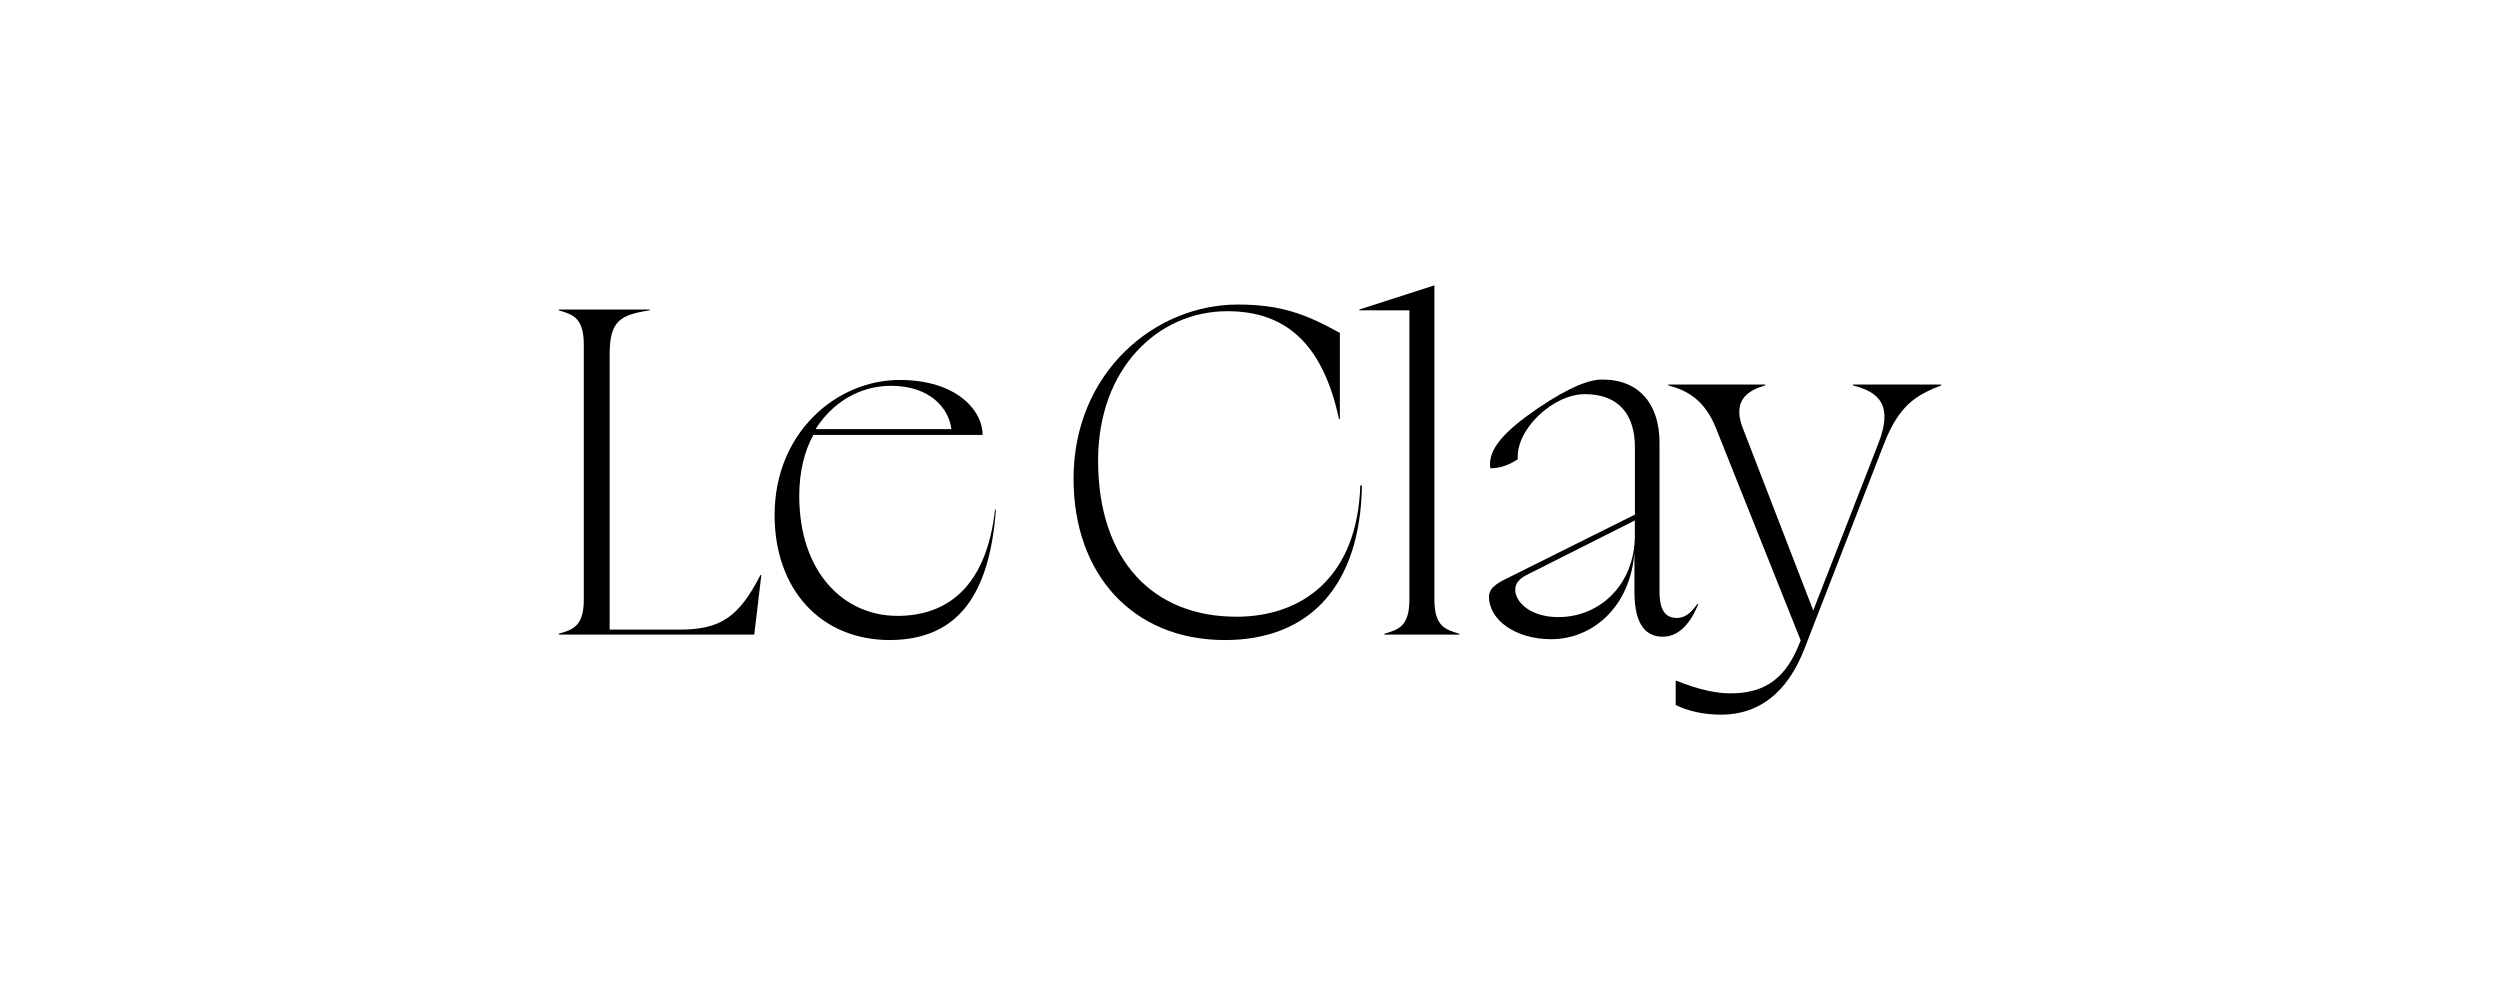 <svg viewBox="0 0 500 200" xmlns="http://www.w3.org/2000/svg" id="uuid-02522690-a50c-40db-9e11-3689d94cd17c">
  <path d="M179.44,123.17c-10.59,0-19.59-8.59-19.59-24.01,0-4.67,1-8.92,2.83-12.17h33.84c0-5-5.33-11-16.59-11-12.59,0-25.01,10.5-25.01,27.01,0,14.84,9.17,25.01,23.09,25.01,13.67-.08,19.92-9.17,21.17-26.09h-.17c-1.67,14.92-9.09,21.26-19.59,21.26ZM178.19,77.16c7.92,0,11.59,4.58,12.09,8.67h-27.17c3.42-5.42,8.92-8.67,15.09-8.67Z"></path>
  <path d="M339.65,120.84l-.17-.08c-1.33,2-2.67,2.83-4.08,2.83-2,0-3.5-1.08-3.5-5.33v-29.76c0-7.5-3.92-12.59-11.42-12.59-2.5,0-6.25,1.25-12.92,5.75-6.42,4.42-10.09,8.09-9.5,12,1.92,0,3.83-.67,5.5-1.83-.42-6,7.09-13,13.42-13,6.84,0,10,4.17,10,10.59v13.5l-26.26,13.09c-1.92,1-2.92,1.92-2.92,3.33,0,4.67,5.33,8.5,12.42,8.5,8.42,0,15.84-6.58,16.67-17.34v7.92c0,6.92,2.58,8.92,5.67,8.92,3.42,0,5.67-3,7.09-6.5ZM326.98,107c0,9.84-6.92,16.42-15.34,16.42-5.33,0-8.59-2.83-8.59-5.5,0-1.33.92-2.17,2.08-2.83l21.84-11v2.92Z"></path>
  <path d="M135.93,125.92h-14v-55.01c0-6.67,2-7.92,8-8.84v-.17h-18.17v.17c2.83.83,5,1.5,5,6.84v51.01c0,5.33-2.17,6-5,6.83v.17h39.09l1.42-11.92h-.17c-4.33,8.42-8,10.92-16.17,10.92Z"></path>
  <path d="M370.57,76.91v.17c5.33,1.33,8.09,4,5.08,11.67l-13,33.34-14.17-36.68c-2.08-5.58,1.42-7.42,4.58-8.34v-.17h-19.42v.17c3.83,1,7.25,2.92,9.5,8.42l17,42.59-.58,1.42c-3,7-7.5,9.17-13.5,9.17-2.5,0-6-.58-10.92-2.58v4.92c2.42,1.17,5.5,1.92,9.09,1.92,7.5,0,13.17-4.33,16.59-13l15.92-41.01c3.08-8,6.58-9.92,11.5-11.84v-.17h-17.67Z"></path>
  <path d="M286.88,119.92v-62.85l-15,4.83v.17h10v57.85c0,5.33-2.17,6-5,6.83v.17h15v-.17c-2.83-.83-5-1.5-5-6.83Z"></path>
  <path d="M247.21,123.34c-16.42,0-27.59-11.09-27.59-31.26,0-18.42,12-29.84,25.84-29.84,11.17,0,19,5.92,22.34,21.59h.17v-17.25c-6.67-3.67-11.59-5.67-20.42-5.67-16.59,0-32.84,13.59-32.84,34.84,0,19.09,11.84,32.26,30.26,32.26,17.09,0,27.09-11,27.42-30.92h-.33c-.58,18.17-11.42,26.26-24.84,26.26Z"></path>
</svg>